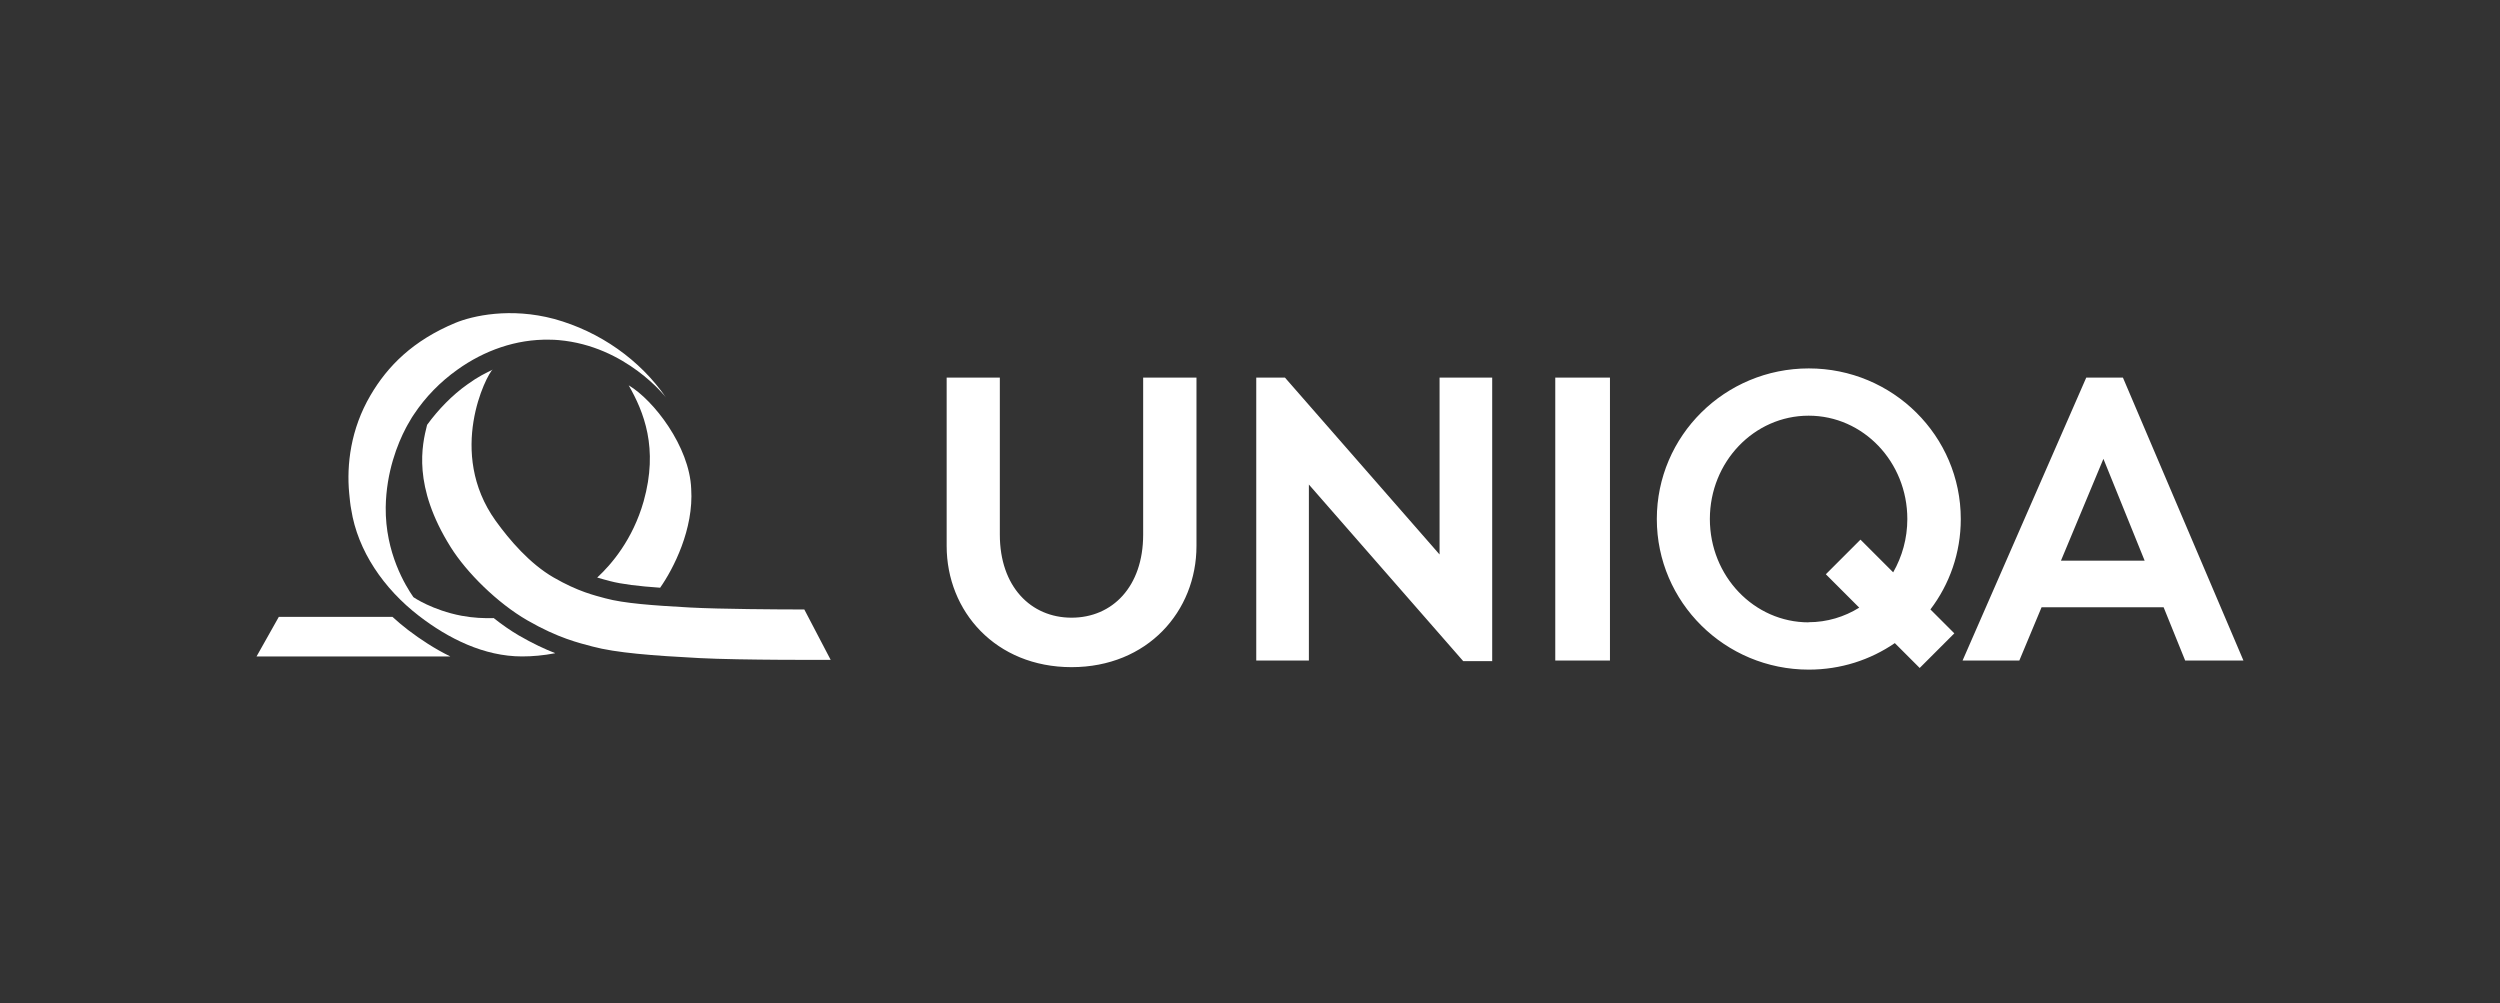 <?xml version="1.0" encoding="UTF-8"?>
<svg id="Layer_1" data-name="Layer 1" xmlns="http://www.w3.org/2000/svg" width="181.93" height="73" viewBox="0 0 181.93 73">
  <rect x="0" y="0" width="181.93" height="73" fill="#333333" stroke="none"/>
  <defs>
    <style>
      .cls-1 {
        fill: #fff;
        fill-rule: evenodd;
        stroke-width: 0px;
      }
    </style>
  </defs>
  <path class="cls-1" d="M68.88,27.48h3.88v11.43c0,3.77,2.25,6.04,5.22,6.04s5.21-2.26,5.21-6.04v-11.43h3.88v12.25c0,4.76-3.57,8.82-9.09,8.82s-9.09-4.06-9.09-8.82v-12.25M108.59,48.1v-20.62h-3.83v12.87l-11.25-12.87h-2.09v20.59h3.83v-12.81l11.23,12.85h2.12M113.18,48.07h3.98v-20.59h-3.98v20.59ZM131.62,45.29c-3.97,0-7.19-3.36-7.19-7.52s3.22-7.52,7.19-7.52,7.18,3.36,7.18,7.52c0,1.42-.38,2.74-1.03,3.88l-2.38-2.38-2.52,2.52,2.43,2.43c-1.08.67-2.34,1.06-3.69,1.06h0ZM142.69,37.77c0-6.05-4.95-10.96-11.06-10.96s-11.06,4.9-11.06,10.96,4.96,10.96,11.06,10.96c2.33,0,4.48-.71,6.26-1.93l1.81,1.81,2.52-2.52-1.74-1.74c1.39-1.83,2.21-4.11,2.21-6.57ZM149.98,40.8l3.09-7.41,3,7.41h-6.09ZM159.01,48.07h4.25l-8.77-20.59h-2.67l-9,20.59h4.13l1.62-3.88h8.88l1.57,3.88h0ZM32.76,47.77h-14.09l1.62-2.88h8.27c.36.33.74.65,1.13.95.93.71,1.96,1.38,3.06,1.92M35.86,26.88c-.45.38-3.36,6.04.21,11.02,1.01,1.4,2.48,3.12,4.21,4.12,1.8,1.04,3,1.31,3.77,1.52,1.36.37,3.46.52,6.17.67,2.19.12,6.69.14,7.47.14h.84s1.92,3.67,1.92,3.67c0,0-6.53.03-9.56-.13-3.41-.18-6.06-.38-7.77-.84-.97-.26-2.48-.6-4.75-1.91-2.18-1.26-4.41-3.47-5.57-5.32-2.79-4.45-2.09-7.43-1.72-8.9.8-1.1,1.83-2.17,2.94-2.95.8-.58,1.31-.81,1.84-1.07"/>
  <path class="cls-1" d="M40.38,47.54c-.83.16-1.64.23-2.39.23-2.76,0-5.36-1.3-7.5-2.95-2.57-1.98-4.46-4.74-4.93-7.74-.07-.35-.1-.7-.15-1.2-.19-2.05.1-4.64,1.55-7.11,1.25-2.14,3.1-3.99,6.17-5.27,1.28-.53,4.02-1.14,7.2-.29,3.34.92,6.25,2.99,8.13,5.71,0,0-2.88-3.74-7.8-4.17-.22-.02-.44-.03-.67-.03-2.43-.05-4.76.79-6.7,2.18-1.24.88-2.33,1.99-3.17,3.26-.05.07-.2.29-.39.64l-.06.1c-.04.07-.08.16-.13.24-.6,1.14-1.43,3.19-1.47,5.77-.04,3.33,1.45,5.73,2.01,6.54.01.02,1.4.96,3.51,1.36.85.16,1.65.19,2.34.17.58.46,1.19.89,1.82,1.26,1.02.59,1.9,1,2.65,1.29"/>
  <path class="cls-1" d="M45.75,28.04c1.82,1.08,4.43,4.46,4.55,7.53.19,2.93-1.28,5.8-2.26,7.2-1.59-.11-2.8-.26-3.64-.48-.26-.07-.57-.15-.94-.26,1.04-.96,2.59-2.77,3.38-5.55,1.09-3.88.01-6.51-1.09-8.44"/>
</svg>